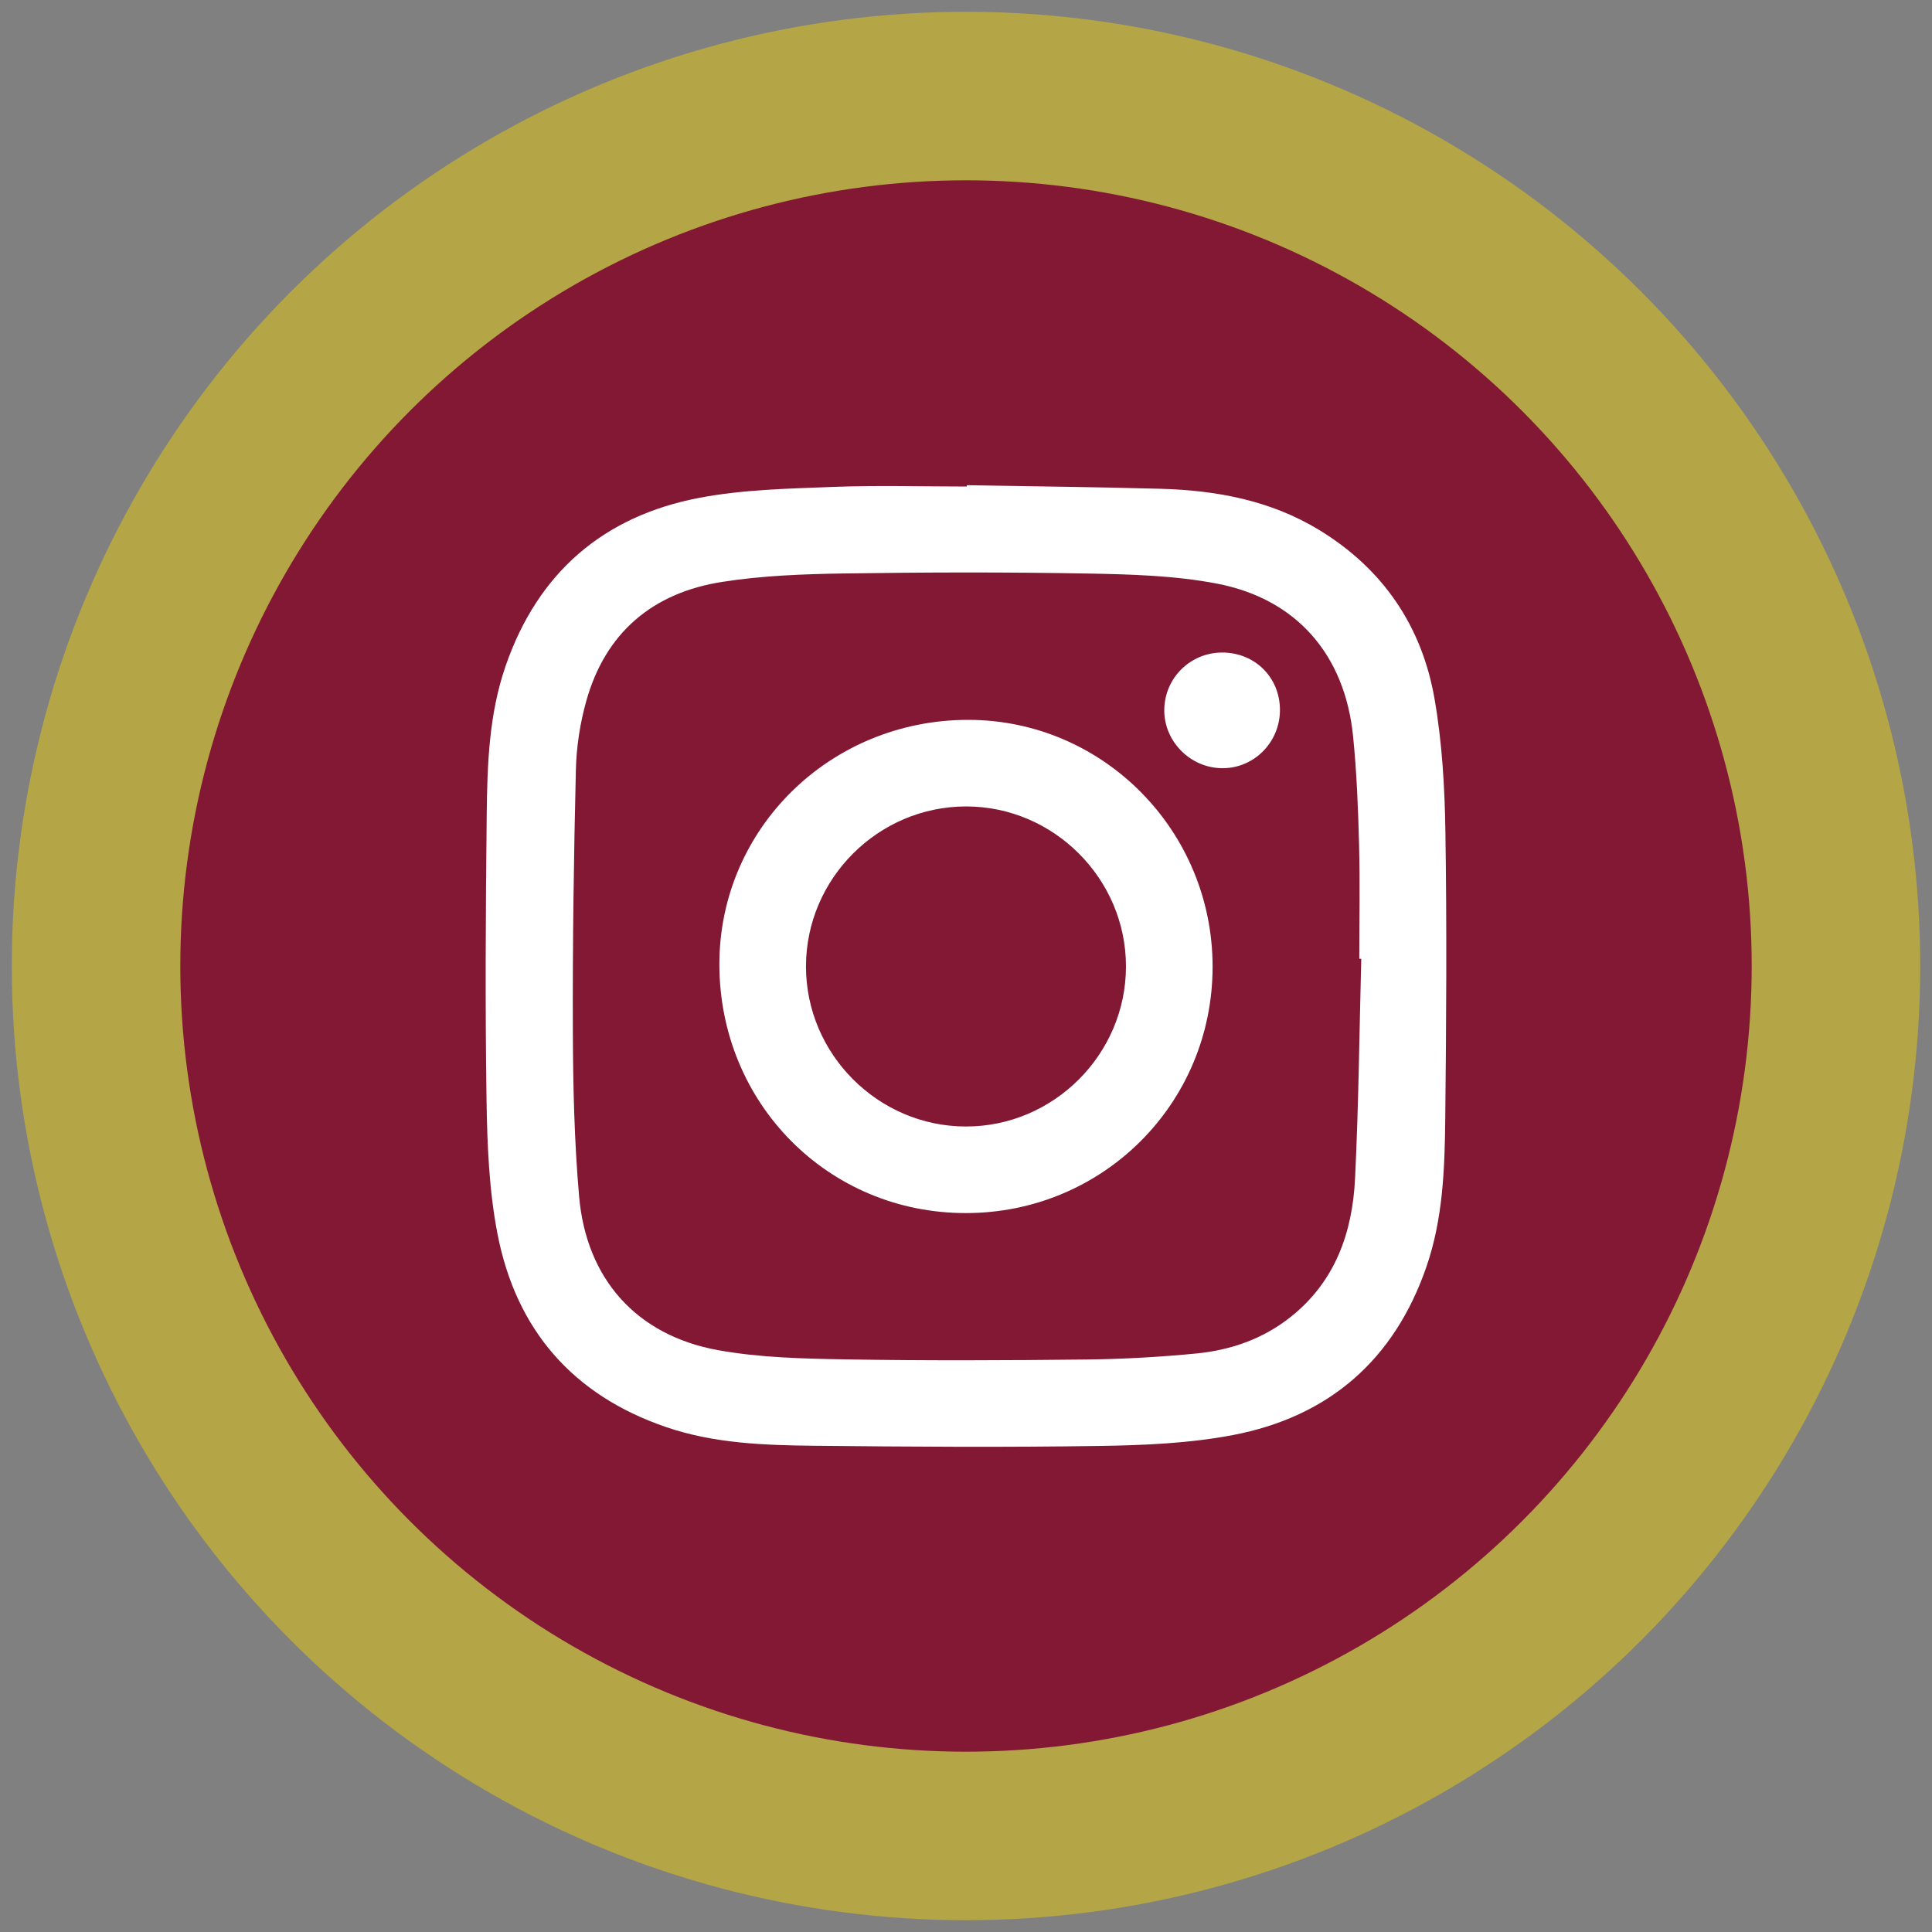 <?xml version="1.0" encoding="utf-8"?>
<!-- Generator: Adobe Illustrator 16.0.0, SVG Export Plug-In . SVG Version: 6.00 Build 0)  -->
<!DOCTYPE svg PUBLIC "-//W3C//DTD SVG 1.1//EN" "http://www.w3.org/Graphics/SVG/1.1/DTD/svg11.dtd">
<svg version="1.1" id="Capa_1" xmlns="http://www.w3.org/2000/svg" xmlns:xlink="http://www.w3.org/1999/xlink" x="0px" y="0px"
	 width="80px" height="80px" viewBox="0 0 80 80" enable-background="new 0 0 80 80" xml:space="preserve">
<rect x="0" y="0" width="80" height="80" fill="#808080" stroke="none"/>
<g>
	<circle fill="#B4A546" cx="40" cy="40" r="39.512"/>
	<circle fill="#821834" cx="40" cy="40" r="32.534"/>
	<g id="_x33_4hbmL.tif">
		<g>
			<path fill="#FFFFFF" d="M40.033,20.091c2.672,0.048,5.344,0.074,8.014,0.148c2.319,0.063,4.564,0.479,6.58,1.708
				c2.643,1.611,4.257,3.987,4.777,7.007c0.313,1.807,0.42,3.663,0.447,5.5c0.062,3.949,0.037,7.899-0.006,11.851
				c-0.022,2.073-0.092,4.155-0.779,6.148c-1.334,3.865-4.047,6.215-8.025,6.972c-1.796,0.341-3.661,0.42-5.497,0.448
				c-3.937,0.061-7.872,0.035-11.808-0.007c-2.073-0.022-4.155-0.091-6.15-0.772c-3.872-1.322-6.222-4.037-6.988-8.012
				c-0.347-1.795-0.423-3.661-0.451-5.498c-0.06-3.949-0.037-7.9,0.007-11.851c0.022-2.073,0.092-4.154,0.779-6.148
				c1.334-3.866,4.047-6.214,8.025-6.971c1.797-0.342,3.661-0.38,5.499-0.451c1.855-0.073,3.717-0.017,5.576-0.017
				C40.033,20.128,40.033,20.109,40.033,20.091z M56.367,39.701c-0.026-0.001-0.055-0.001-0.081-0.002
				c0-1.568,0.032-3.139-0.009-4.706c-0.039-1.508-0.098-3.02-0.25-4.52c-0.342-3.363-2.342-5.68-5.652-6.31
				c-1.738-0.331-3.546-0.382-5.326-0.414c-3.369-0.062-6.74-0.054-10.109-0.003c-1.68,0.025-3.375,0.089-5.031,0.348
				c-2.875,0.448-4.841,2.093-5.636,4.945c-0.255,0.913-0.404,1.883-0.427,2.83c-0.086,3.601-0.139,7.202-0.126,10.803
				c0.008,2.291,0.06,4.592,0.26,6.872c0.299,3.419,2.38,5.75,5.748,6.362c1.729,0.313,3.521,0.353,5.287,0.383
				c3.326,0.057,6.653,0.042,9.979,0.005c1.521-0.017,3.048-0.103,4.563-0.251c1.416-0.141,2.743-0.604,3.883-1.508
				c1.847-1.467,2.561-3.491,2.67-5.735C56.258,45.77,56.288,42.734,56.367,39.701z"/>
			<path fill="#FFFFFF" d="M50.211,40.029c0,5.667-4.546,10.204-10.222,10.202c-5.699,0-10.203-4.551-10.201-10.31
				c0.002-5.612,4.595-10.117,10.309-10.113C45.678,29.812,50.211,34.392,50.211,40.029z M39.995,46.646
				c3.632,0.004,6.626-2.987,6.629-6.623c0.004-3.633-2.99-6.631-6.62-6.63c-3.639,0.002-6.626,2.985-6.63,6.622
				C33.371,43.646,36.361,46.643,39.995,46.646z"/>
			<path fill="#FFFFFF" d="M53,29.395c0.002,1.337-1.072,2.423-2.389,2.415c-1.32-0.009-2.413-1.107-2.401-2.417
				c0.013-1.313,1.069-2.366,2.386-2.373C51.954,27.013,52.998,28.044,53,29.395z"/>
		</g>
	</g>
</g>
</svg>
